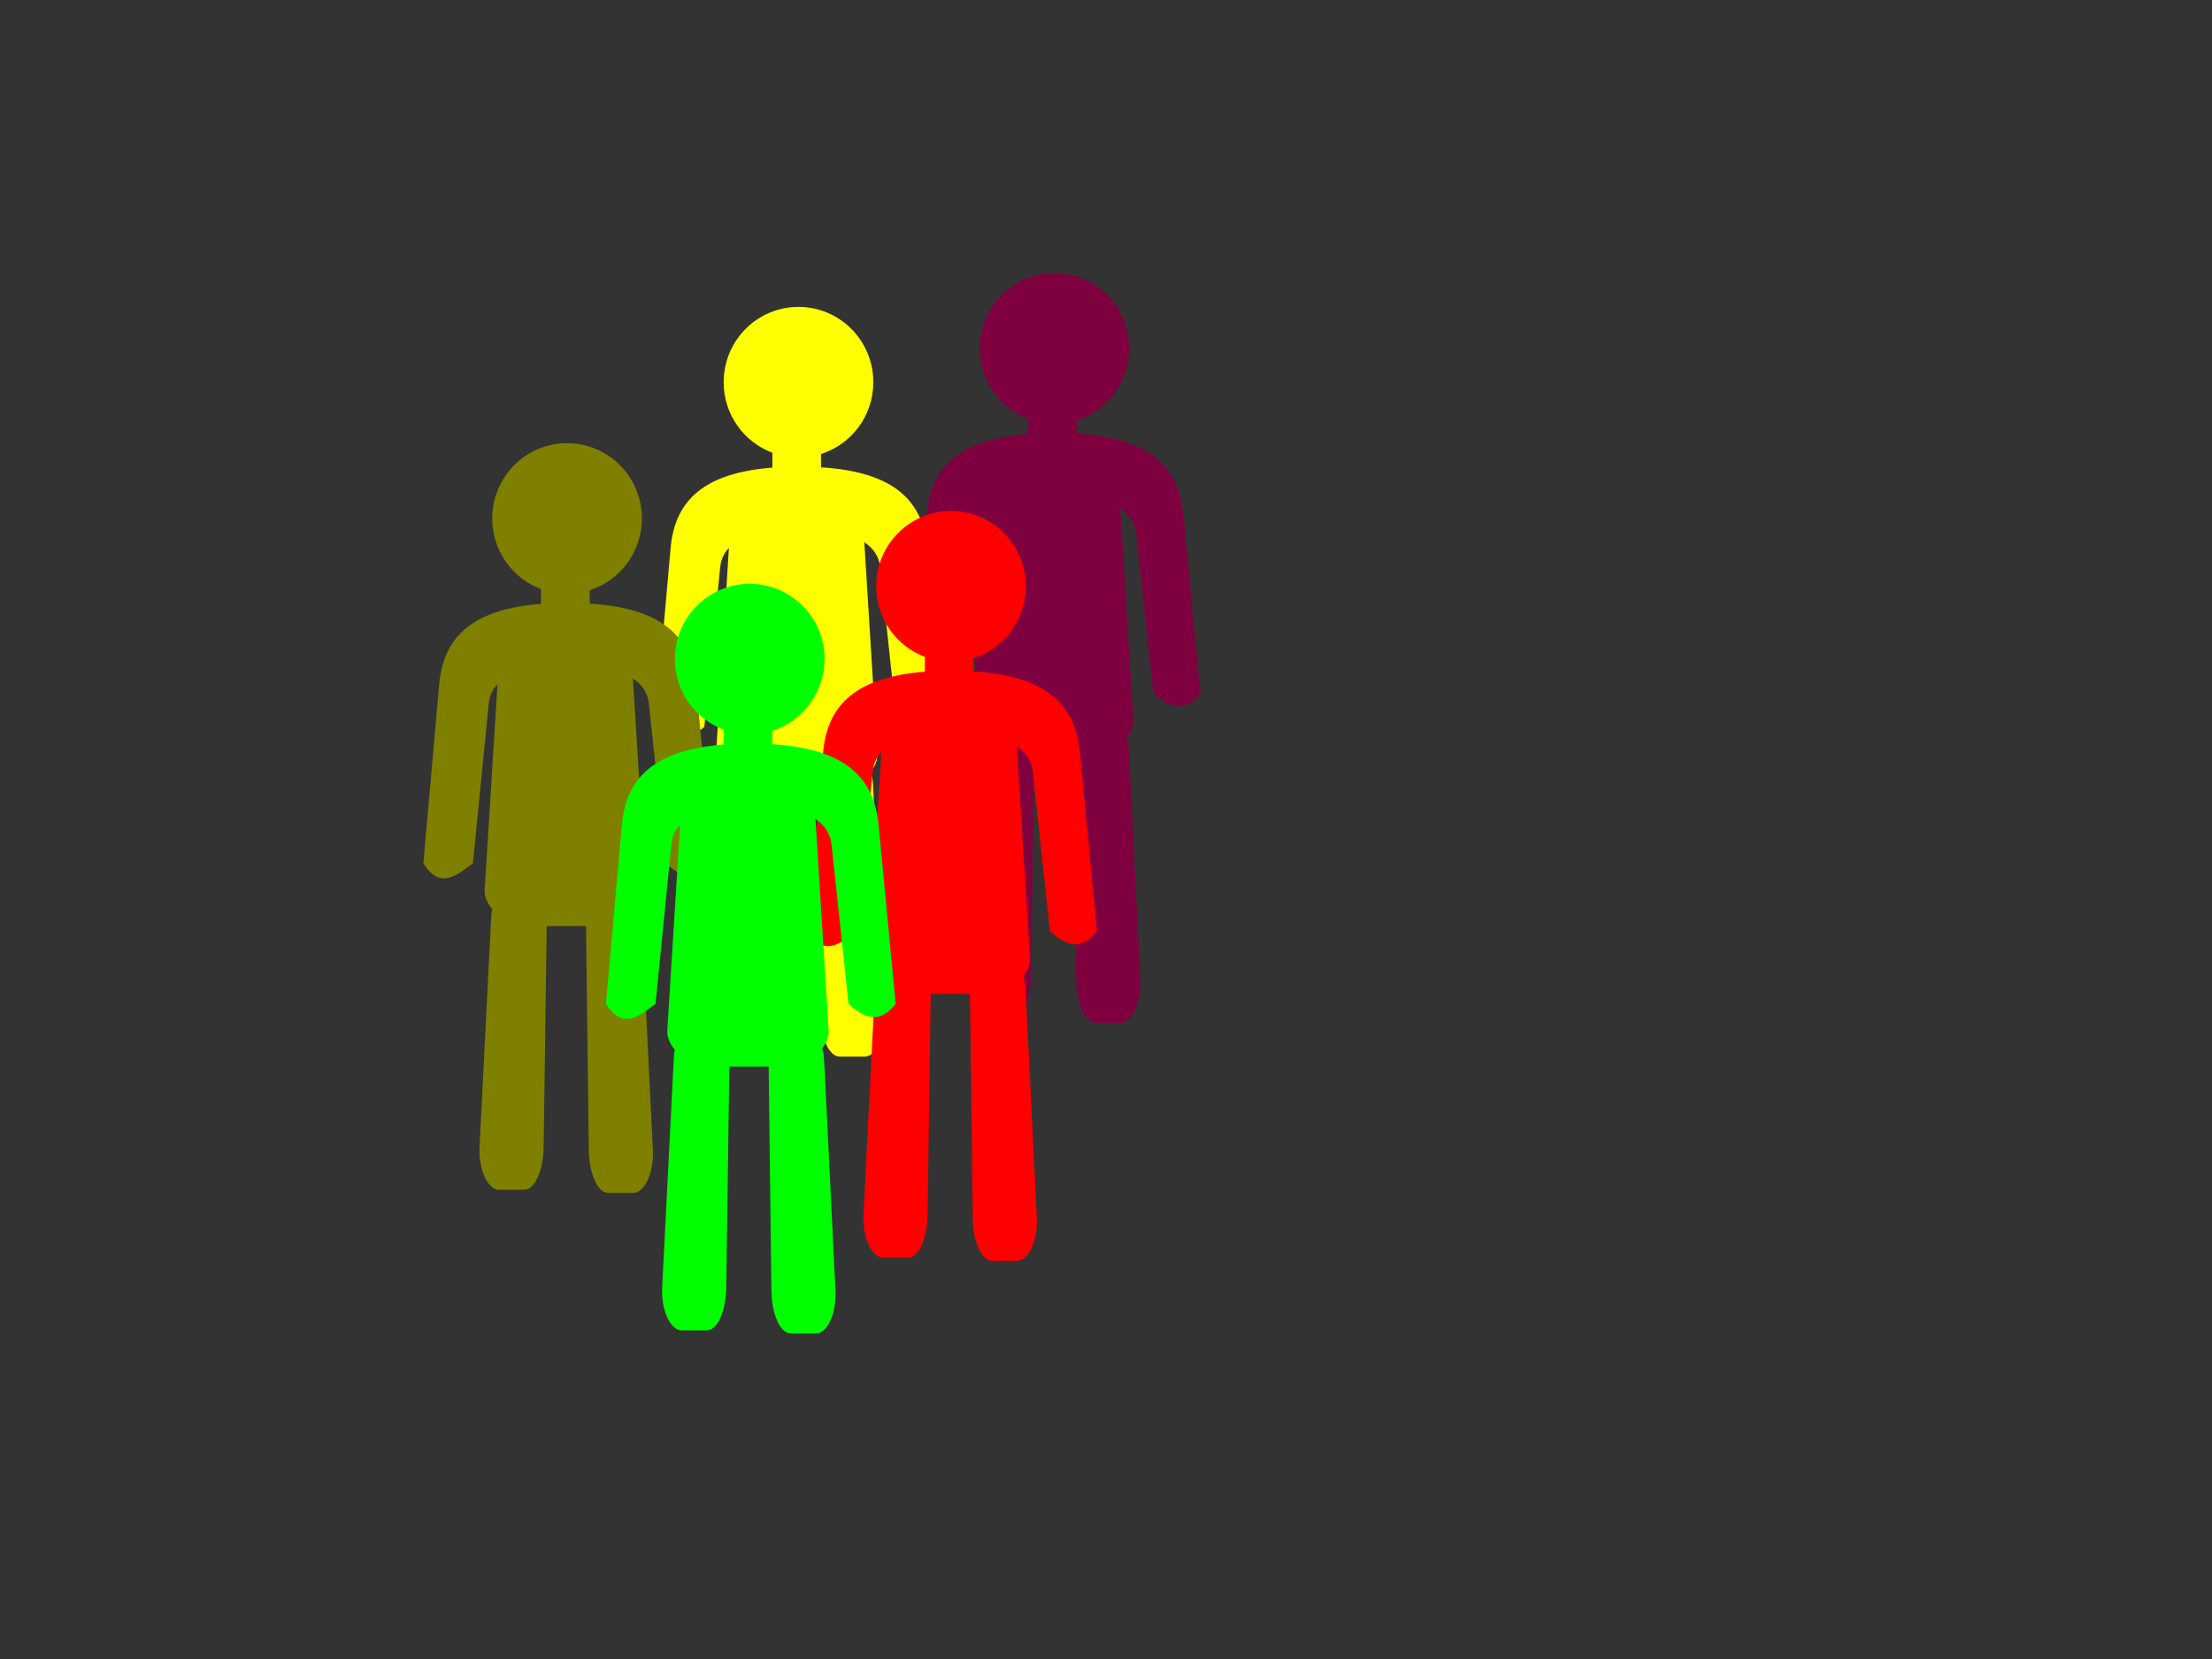 <?xml version="1.0" encoding="UTF-8"?>
<svg width="640" height="480" xmlns="http://www.w3.org/2000/svg" xmlns:svg="http://www.w3.org/2000/svg">
 <rect width="100%" height="100%" fill="#333333" stroke="none"/>
 <!-- Created with SVG-edit - http://svg-edit.googlecode.com/ -->
 <title>population</title>
 <g>
  <path id="path3787" fill="#7f003f" stroke="#16150e" stroke-width="0" stroke-linecap="round" stroke-miterlimit="4" stroke-dashoffset="0" d="m305.085,79.026c-11.958,0 -21.655,9.753 -21.655,21.785c0,9.358 5.867,17.336 14.099,20.42l0,4.296c-19.632,1.533 -28.215,9.359 -29.448,23.28l-4.582,51.754c4.78,7.659 9.561,3.644 14.341,0l4.582,-46.155c0.206,-2.077 0.933,-4.018 2.523,-5.606l-3.701,59.401c-0.129,2.06 0.794,3.984 2.166,5.607c-0.238,1.28 -0.299,2.684 -0.373,4.156l-3.28,64.595c-0.351,6.905 2.516,12.484 5.643,12.484l7.259,0c3.128,0 5.547,-5.569 5.643,-12.484l0.889,-63.816l11.376,0c0,0.003 0,0.005 0,0.007l0.794,64.711c0.085,6.915 2.516,12.485 5.643,12.485l7.259,0c3.128,0 5.983,-5.579 5.643,-12.485l-3.186,-64.711c-0.096,-1.95 -0.23,-3.778 -0.635,-5.359c1.165,-1.531 1.95,-3.303 1.833,-5.189l-3.701,-59.634c-0.031,-0.503 -0.058,-0.997 -0.165,-1.477c2.885,1.794 4.388,4.42 4.698,7.315l4.934,46.155c6.051,5.714 10.251,4.417 13.626,0l-4.935,-51.755c-1.355,-14.214 -10.252,-22.073 -30.747,-23.363l0,-3.86c8.759,-2.791 15.106,-11.035 15.106,-20.772c0,-12.032 -9.691,-21.785 -21.649,-21.785l0,0z"/>
  <path fill="#7f0000" stroke="#16150e" stroke-width="0" stroke-linecap="round" stroke-miterlimit="4" stroke-dashoffset="0" d="m719.091,123.386c-11.958,0 -21.655,9.753 -21.655,21.785c0,9.358 5.867,17.336 14.099,20.42l0,4.295c-19.632,1.533 -28.215,9.359 -29.448,23.28l-4.582,51.754c4.78,7.659 9.561,3.644 14.341,0l4.582,-46.155c0.206,-2.077 0.933,-4.018 2.523,-5.606l-3.701,59.401c-0.129,2.06 0.794,3.984 2.166,5.607c-0.238,1.28 -0.299,2.684 -0.373,4.156l-3.28,64.595c-0.351,6.905 2.516,12.484 5.643,12.484l7.259,0c3.128,0 5.547,-5.569 5.643,-12.484l0.889,-63.816l11.376,0c0,0.003 0,0.005 0,0.007l0.794,64.711c0.085,6.915 2.516,12.485 5.643,12.485l7.259,0c3.128,0 5.983,-5.579 5.643,-12.485l-3.186,-64.711c-0.096,-1.95 -0.23,-3.778 -0.635,-5.359c1.165,-1.531 1.95,-3.303 1.833,-5.189l-3.701,-59.634c-0.031,-0.503 -0.058,-0.997 -0.165,-1.477c2.885,1.794 4.388,4.42 4.698,7.315l4.934,46.155c6.051,5.714 10.251,4.417 13.626,0l-4.935,-51.755c-1.355,-14.214 -10.252,-22.073 -30.747,-23.363l0,-3.86c8.76,-2.791 15.106,-11.035 15.106,-20.772c0,-12.032 -9.691,-21.785 -21.649,-21.785l0,0l-0,0z" id="svg_2"/>
  <path fill="#00008e" stroke="#16150e" stroke-width="0" stroke-linecap="round" stroke-miterlimit="4" stroke-dashoffset="0" d="m771.096,113.3c-11.958,0 -21.655,9.753 -21.655,21.785c0,9.358 5.867,17.336 14.099,20.42l0,4.296c-19.632,1.533 -28.215,9.359 -29.448,23.28l-4.582,51.754c4.78,7.659 9.561,3.644 14.341,0l4.582,-46.155c0.206,-2.077 0.933,-4.018 2.523,-5.606l-3.701,59.401c-0.129,2.06 0.794,3.984 2.166,5.607c-0.238,1.28 -0.299,2.684 -0.373,4.156l-3.28,64.595c-0.351,6.905 2.516,12.484 5.643,12.484l7.259,0c3.128,0 5.547,-5.569 5.643,-12.484l0.889,-63.816l11.376,0c0,0.003 0,0.005 0,0.007l0.794,64.711c0.085,6.915 2.516,12.485 5.643,12.485l7.259,0c3.128,0 5.983,-5.579 5.643,-12.485l-3.186,-64.711c-0.096,-1.95 -0.23,-3.778 -0.635,-5.359c1.165,-1.531 1.95,-3.303 1.833,-5.189l-3.701,-59.634c-0.031,-0.503 -0.058,-0.997 -0.165,-1.477c2.885,1.794 4.388,4.42 4.698,7.315l4.934,46.155c6.051,5.714 10.251,4.417 13.626,0l-4.935,-51.755c-1.355,-14.214 -10.252,-22.073 -30.747,-23.363l0,-3.86c8.76,-2.791 15.106,-11.035 15.106,-20.772c0,-12.032 -9.691,-21.785 -21.649,-21.785l0,0z" id="svg_6"/>
  <path fill="#ffff00" stroke="#16150e" stroke-width="0" stroke-linecap="round" stroke-miterlimit="4" stroke-dashoffset="0" d="m231.031,88.795c-11.958,0 -21.655,9.753 -21.655,21.785c0,9.358 5.867,17.336 14.099,20.42l0,4.295c-19.632,1.533 -28.215,9.359 -29.448,23.28l-4.582,51.754c4.78,7.659 9.561,3.644 14.341,0l4.582,-46.155c0.206,-2.077 0.933,-4.018 2.523,-5.606l-3.701,59.401c-0.129,2.06 0.794,3.984 2.166,5.607c-0.238,1.28 -0.299,2.684 -0.373,4.156l-3.28,64.595c-0.351,6.905 2.516,12.484 5.643,12.484l7.259,0c3.128,0 5.547,-5.569 5.643,-12.484l0.889,-63.816l11.376,0c0,0.003 0,0.005 0,0.007l0.794,64.711c0.085,6.915 2.516,12.485 5.643,12.485l7.259,0c3.128,0 5.983,-5.579 5.643,-12.485l-3.186,-64.711c-0.096,-1.95 -0.23,-3.778 -0.635,-5.359c1.165,-1.531 1.95,-3.303 1.833,-5.189l-3.701,-59.634c-0.031,-0.503 -0.058,-0.997 -0.165,-1.477c2.885,1.794 4.388,4.42 4.698,7.315l4.934,46.155c6.051,5.714 10.251,4.417 13.626,0l-4.935,-51.755c-1.355,-14.214 -10.252,-22.073 -30.747,-23.363l0,-3.86c8.76,-2.791 15.106,-11.035 15.106,-20.772c0,-12.032 -9.691,-21.785 -21.649,-21.785l0,0l0,0z" id="svg_1"/>
  <path fill="#000000" stroke="#16150e" stroke-width="0" stroke-linecap="round" stroke-miterlimit="4" stroke-dashoffset="0" d="m721.913,193.924c-11.958,0 -21.655,9.753 -21.655,21.785c0,9.358 5.867,17.336 14.099,20.42l0,4.296c-19.632,1.533 -28.215,9.359 -29.448,23.28l-4.582,51.754c4.78,7.659 9.561,3.644 14.341,0l4.582,-46.155c0.206,-2.077 0.933,-4.018 2.523,-5.606l-3.701,59.401c-0.129,2.06 0.794,3.984 2.166,5.607c-0.238,1.28 -0.299,2.684 -0.373,4.156l-3.28,64.595c-0.351,6.905 2.516,12.484 5.643,12.484l7.259,0c3.128,0 5.547,-5.569 5.643,-12.484l0.889,-63.816l11.376,0c0,0.003 0,0.005 0,0.007l0.794,64.711c0.085,6.915 2.516,12.485 5.643,12.485l7.259,0c3.128,0 5.983,-5.579 5.643,-12.485l-3.186,-64.711c-0.096,-1.95 -0.23,-3.778 -0.635,-5.359c1.165,-1.531 1.95,-3.303 1.833,-5.189l-3.701,-59.634c-0.031,-0.503 -0.058,-0.997 -0.165,-1.477c2.885,1.793 4.388,4.42 4.698,7.315l4.934,46.155c6.051,5.714 10.251,4.417 13.626,0l-4.935,-51.755c-1.355,-14.214 -10.252,-22.073 -30.747,-23.363l0,-3.86c8.76,-2.791 15.106,-11.035 15.106,-20.772c0,-12.032 -9.691,-21.785 -21.649,-21.785l0,0z" id="svg_3"/>
  <path fill="#7f7f7f" stroke="#16150e" stroke-width="0" stroke-linecap="round" stroke-miterlimit="4" stroke-dashoffset="0" d="m775.859,184.295c-11.958,0 -21.655,9.753 -21.655,21.785c0,9.358 5.867,17.336 14.099,20.42l0,4.296c-19.632,1.533 -28.215,9.359 -29.448,23.28l-4.582,51.754c4.78,7.659 9.561,3.644 14.341,0l4.582,-46.155c0.206,-2.077 0.933,-4.018 2.523,-5.606l-3.701,59.401c-0.129,2.06 0.794,3.984 2.166,5.607c-0.238,1.28 -0.299,2.684 -0.373,4.156l-3.28,64.595c-0.351,6.905 2.516,12.485 5.643,12.485l7.259,0c3.128,0 5.547,-5.569 5.643,-12.485l0.889,-63.816l11.376,0c0,0.003 0,0.005 0,0.007l0.794,64.711c0.085,6.915 2.516,12.485 5.643,12.485l7.259,0c3.128,0 5.983,-5.579 5.643,-12.485l-3.186,-64.711c-0.096,-1.95 -0.23,-3.778 -0.635,-5.359c1.165,-1.531 1.95,-3.303 1.833,-5.189l-3.701,-59.634c-0.031,-0.503 -0.058,-0.997 -0.165,-1.477c2.885,1.793 4.388,4.42 4.698,7.315l4.934,46.155c6.051,5.714 10.251,4.417 13.626,0l-4.935,-51.755c-1.355,-14.214 -10.252,-22.073 -30.747,-23.363l0,-3.86c8.76,-2.791 15.106,-11.035 15.106,-20.772c0,-12.032 -9.691,-21.785 -21.649,-21.785l0,0z" id="svg_4"/>
  <path fill="#7f7f00" stroke="#16150e" stroke-width="0" stroke-linecap="round" stroke-miterlimit="4" stroke-dashoffset="0" d="m164.074,128.225c-11.958,0 -21.655,9.753 -21.655,21.785c0,9.358 5.867,17.336 14.099,20.42l0,4.296c-19.632,1.533 -28.215,9.359 -29.448,23.28l-4.582,51.754c4.78,7.659 9.561,3.644 14.341,0l4.582,-46.155c0.206,-2.077 0.933,-4.018 2.523,-5.606l-3.701,59.401c-0.129,2.06 0.794,3.984 2.166,5.607c-0.238,1.28 -0.299,2.684 -0.373,4.156l-3.28,64.595c-0.351,6.905 2.516,12.484 5.643,12.484l7.259,0c3.128,0 5.547,-5.569 5.643,-12.484l0.889,-63.816l11.376,0c0,0.003 0,0.005 0,0.007l0.794,64.711c0.085,6.915 2.516,12.485 5.643,12.485l7.259,0c3.128,0 5.983,-5.579 5.643,-12.485l-3.186,-64.711c-0.096,-1.95 -0.23,-3.778 -0.635,-5.359c1.165,-1.531 1.95,-3.303 1.833,-5.189l-3.701,-59.634c-0.031,-0.503 -0.058,-0.997 -0.165,-1.477c2.885,1.794 4.388,4.42 4.698,7.315l4.934,46.155c6.051,5.714 10.251,4.417 13.626,0l-4.935,-51.755c-1.355,-14.214 -10.252,-22.073 -30.747,-23.363l0,-3.86c8.759,-2.791 15.106,-11.035 15.106,-20.772c0,-12.032 -9.691,-21.785 -21.649,-21.785l0,0l0,-0z" id="svg_7"/>
  <path fill="#ff0000" stroke="#16150e" stroke-width="0" stroke-linecap="round" stroke-miterlimit="4" stroke-dashoffset="0" d="m275.16,147.849c-11.958,0 -21.655,9.753 -21.655,21.785c0,9.358 5.867,17.336 14.099,20.42l0,4.296c-19.632,1.533 -28.215,9.359 -29.448,23.28l-4.582,51.754c4.78,7.659 9.561,3.644 14.341,0l4.582,-46.155c0.206,-2.077 0.933,-4.018 2.523,-5.606l-3.701,59.401c-0.129,2.06 0.794,3.984 2.166,5.607c-0.238,1.28 -0.299,2.684 -0.373,4.156l-3.28,64.595c-0.351,6.905 2.516,12.485 5.643,12.485l7.259,0c3.128,0 5.547,-5.569 5.643,-12.485l0.889,-63.816l11.376,0c0,0.003 0,0.005 0,0.007l0.794,64.711c0.085,6.915 2.516,12.485 5.643,12.485l7.259,0c3.128,0 5.983,-5.579 5.643,-12.485l-3.186,-64.711c-0.096,-1.95 -0.23,-3.778 -0.635,-5.359c1.165,-1.531 1.95,-3.303 1.833,-5.189l-3.701,-59.634c-0.031,-0.503 -0.058,-0.997 -0.165,-1.477c2.885,1.793 4.388,4.42 4.698,7.315l4.934,46.155c6.051,5.714 10.251,4.417 13.626,0l-4.935,-51.755c-1.355,-14.214 -10.252,-22.073 -30.747,-23.363l0,-3.86c8.759,-2.791 15.106,-11.035 15.106,-20.772c0,-12.032 -9.691,-21.785 -21.649,-21.785l0,0l0,0z" id="svg_5"/>
  <path fill="#3a3838" stroke="#16150e" stroke-width="0" stroke-linecap="round" stroke-miterlimit="4" stroke-dashoffset="0" d="m881.058,161.94c-11.958,0 -21.655,9.753 -21.655,21.785c0,9.358 5.867,17.336 14.099,20.42l0,4.296c-19.632,1.533 -28.215,9.359 -29.448,23.28l-4.582,51.754c4.78,7.659 9.561,3.644 14.341,0l4.582,-46.155c0.206,-2.077 0.933,-4.018 2.523,-5.606l-3.701,59.401c-0.129,2.06 0.794,3.984 2.166,5.607c-0.238,1.28 -0.299,2.684 -0.373,4.156l-3.28,64.595c-0.351,6.905 2.516,12.484 5.643,12.484l7.259,0c3.128,0 5.547,-5.569 5.643,-12.484l0.889,-63.816l11.376,0c0,0.003 0,0.005 0,0.007l0.794,64.711c0.085,6.915 2.516,12.484 5.643,12.484l7.259,0c3.128,0 5.983,-5.579 5.643,-12.484l-3.186,-64.711c-0.096,-1.95 -0.23,-3.778 -0.635,-5.359c1.165,-1.531 1.95,-3.303 1.833,-5.189l-3.701,-59.634c-0.031,-0.503 -0.058,-0.997 -0.165,-1.477c2.885,1.794 4.388,4.42 4.698,7.315l4.934,46.155c6.051,5.714 10.251,4.417 13.626,0l-4.935,-51.755c-1.355,-14.214 -10.252,-22.073 -30.747,-23.363l0,-3.86c8.76,-2.791 15.106,-11.035 15.106,-20.772c0,-12.032 -9.691,-21.785 -21.649,-21.785l0,0l0,-0z" id="svg_8"/>
  <path fill="#00ff00" stroke="#16150e" stroke-width="0" stroke-linecap="round" stroke-miterlimit="4" stroke-dashoffset="0" d="m216.913,168.908c-11.958,0 -21.655,9.753 -21.655,21.785c0,9.358 5.867,17.336 14.099,20.42l0,4.296c-19.632,1.533 -28.215,9.359 -29.448,23.28l-4.582,51.754c4.78,7.659 9.561,3.644 14.341,0l4.582,-46.155c0.206,-2.077 0.933,-4.018 2.523,-5.606l-3.701,59.401c-0.129,2.06 0.794,3.984 2.166,5.607c-0.238,1.28 -0.299,2.684 -0.373,4.156l-3.28,64.595c-0.351,6.905 2.516,12.484 5.643,12.484l7.259,0c3.128,0 5.547,-5.569 5.643,-12.484l0.889,-63.816l11.376,0c0,0.003 0,0.005 0,0.007l0.794,64.711c0.085,6.915 2.516,12.485 5.643,12.485l7.259,0c3.128,0 5.983,-5.579 5.643,-12.485l-3.186,-64.711c-0.096,-1.95 -0.23,-3.778 -0.635,-5.359c1.165,-1.531 1.95,-3.303 1.833,-5.189l-3.701,-59.634c-0.031,-0.503 -0.058,-0.997 -0.165,-1.477c2.885,1.793 4.388,4.42 4.698,7.315l4.934,46.155c6.051,5.714 10.251,4.417 13.626,0l-4.935,-51.755c-1.355,-14.214 -10.252,-22.073 -30.747,-23.363l0,-3.86c8.759,-2.791 15.106,-11.035 15.106,-20.772c0,-12.032 -9.691,-21.785 -21.649,-21.785l0,0z" id="svg_9"/>
  <title>Layer 1</title>
 </g>
</svg>